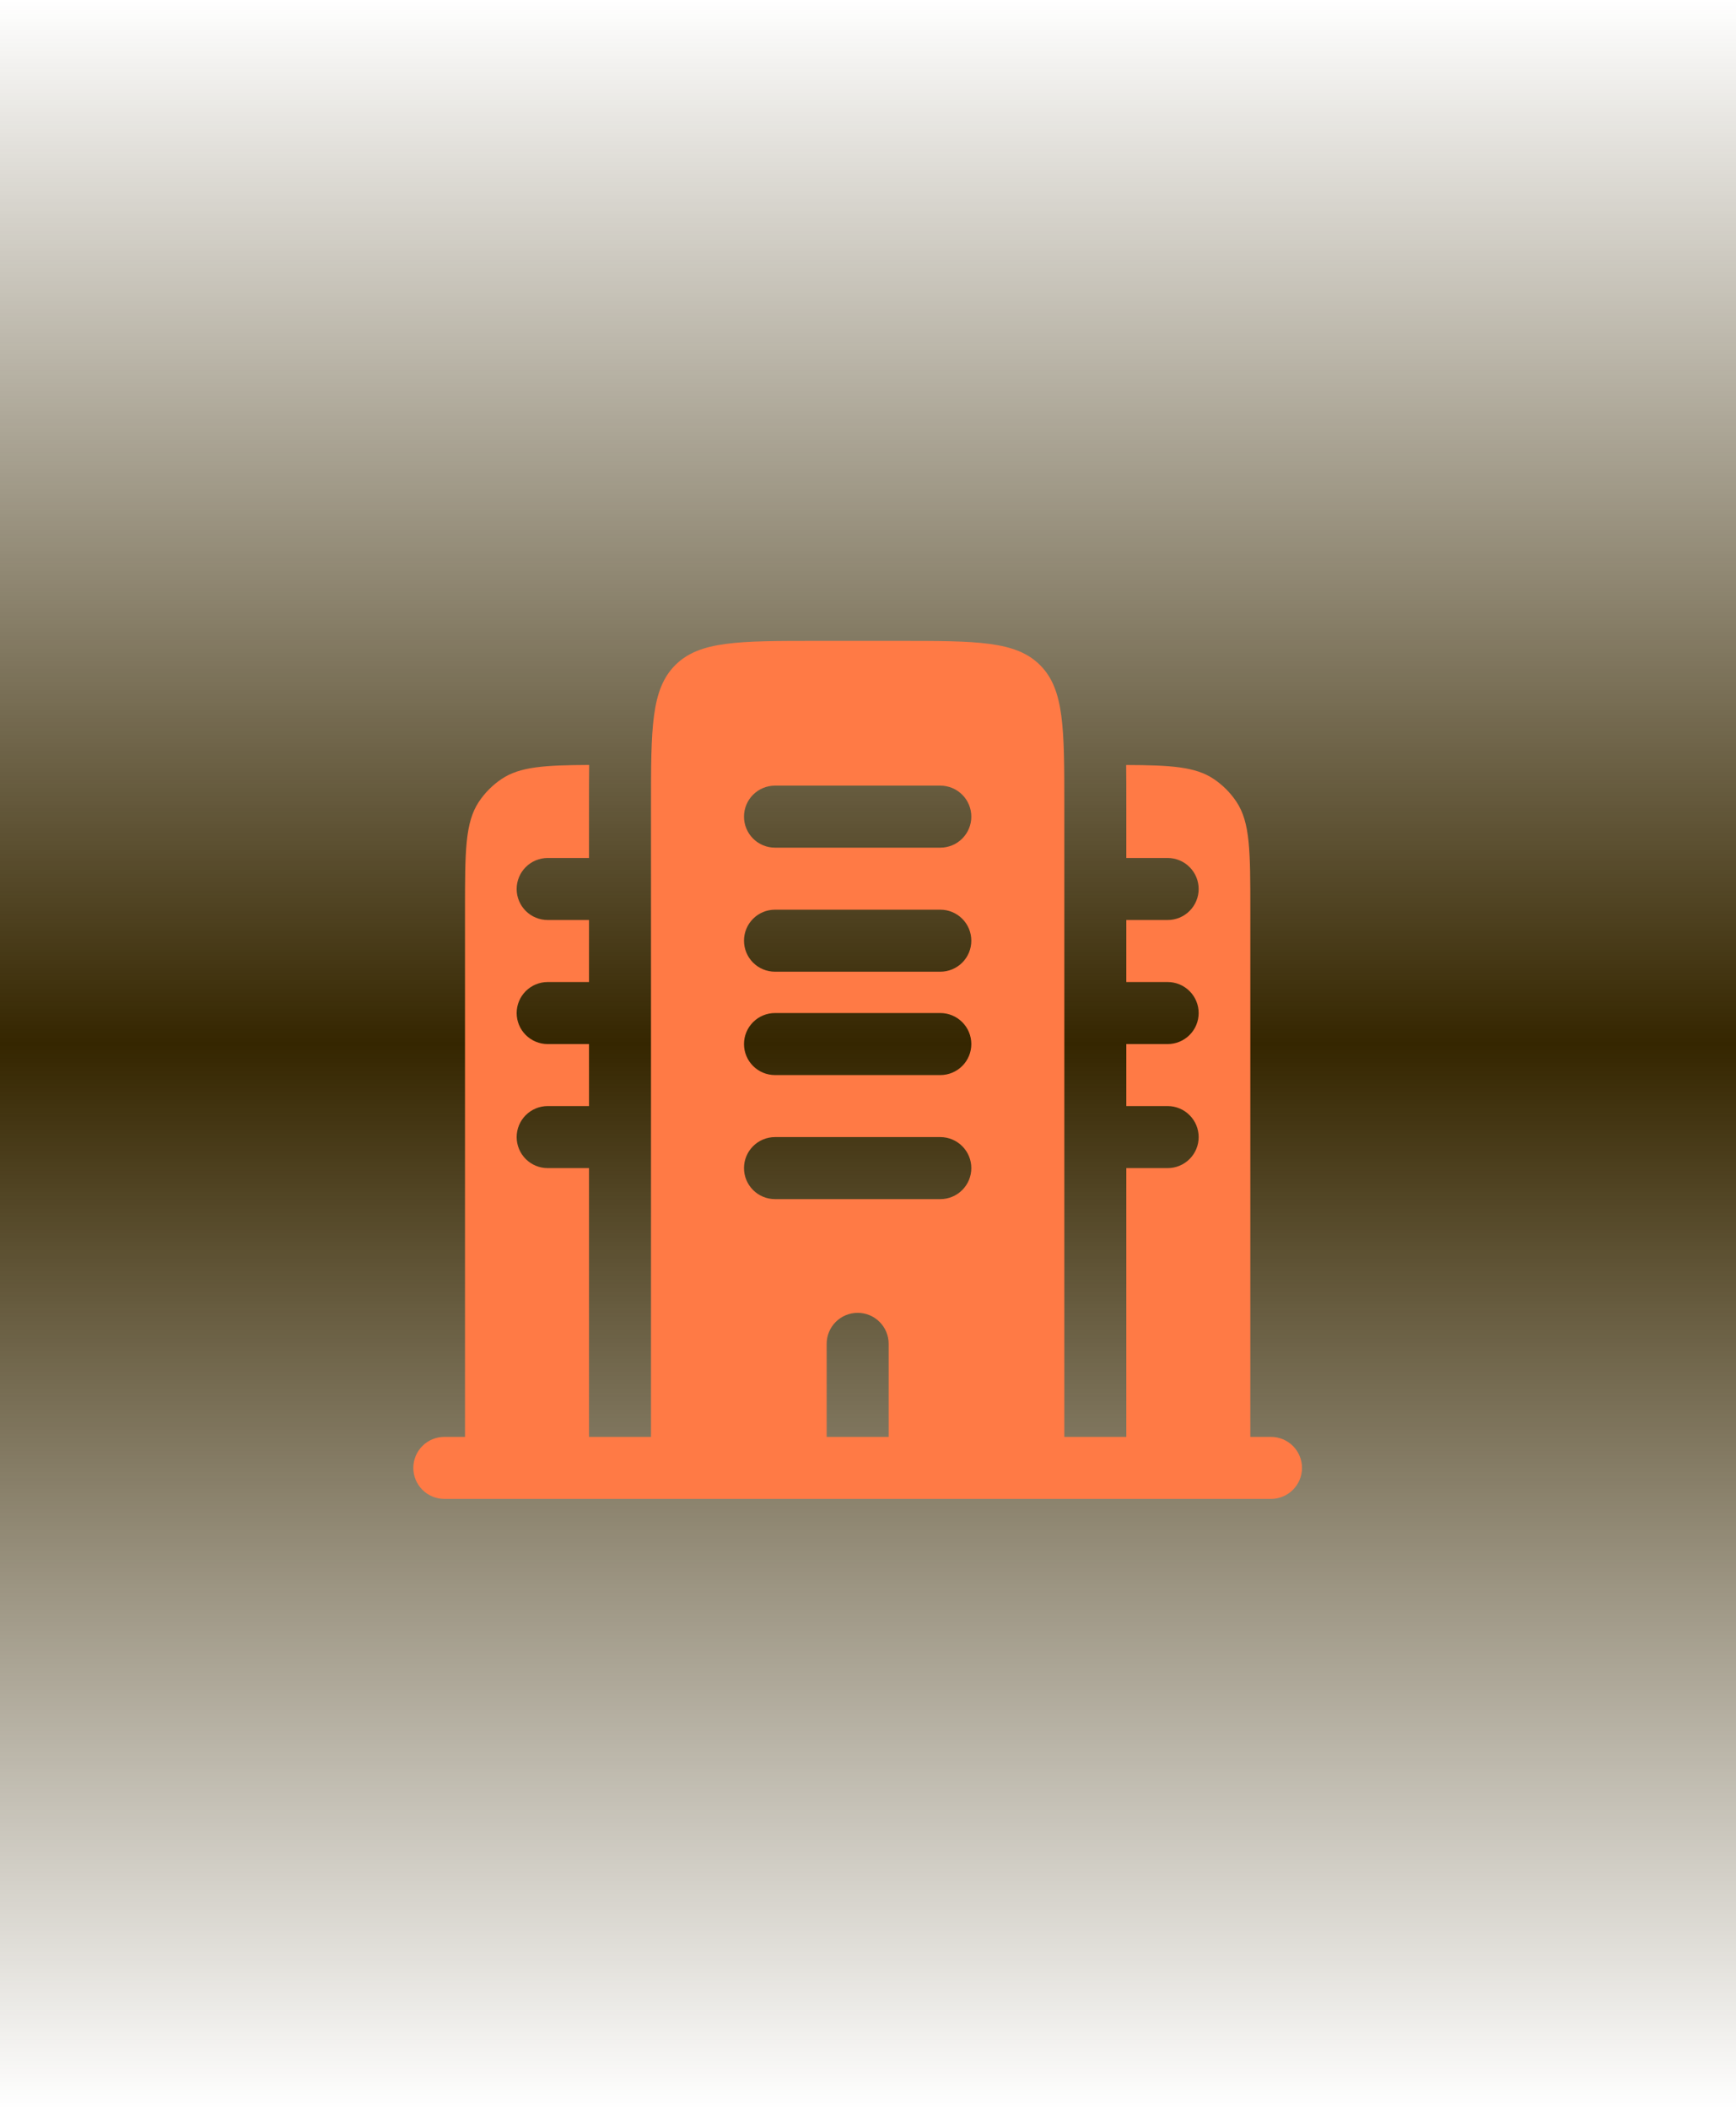 <svg xmlns="http://www.w3.org/2000/svg" width="70" height="85" viewBox="0 0 70 85" fill="none"><rect width="70" height="85" fill="url(#paint0_linear_350_465)"></rect><path fill-rule="evenodd" clip-rule="evenodd" d="M50.416 36.667C50.416 34.327 50.416 33.155 49.855 32.315C49.612 31.951 49.299 31.638 48.935 31.395C48.2 30.903 47.212 30.842 45.41 30.835C45.415 31.322 45.418 31.827 45.416 32.352V34.583H47.083C47.415 34.583 47.733 34.715 47.967 34.95C48.202 35.184 48.333 35.502 48.333 35.833C48.333 36.165 48.202 36.483 47.967 36.717C47.733 36.952 47.415 37.083 47.083 37.083H45.416V39.583H47.083C47.415 39.583 47.733 39.715 47.967 39.95C48.202 40.184 48.333 40.502 48.333 40.833C48.333 41.165 48.202 41.483 47.967 41.717C47.733 41.952 47.415 42.083 47.083 42.083H45.416V44.583H47.083C47.415 44.583 47.733 44.715 47.967 44.95C48.202 45.184 48.333 45.502 48.333 45.833C48.333 46.165 48.202 46.483 47.967 46.717C47.733 46.952 47.415 47.083 47.083 47.083H45.416V57.917H42.916V32.5C42.916 29.357 42.916 27.787 41.94 26.81C40.963 25.833 39.393 25.833 36.25 25.833H32.916C29.773 25.833 28.203 25.833 27.227 26.81C26.25 27.787 26.25 29.357 26.25 32.5V57.917H23.75V47.083H22.083C21.752 47.083 21.434 46.952 21.199 46.717C20.965 46.483 20.833 46.165 20.833 45.833C20.833 45.502 20.965 45.184 21.199 44.95C21.434 44.715 21.752 44.583 22.083 44.583H23.75V42.083H22.083C21.752 42.083 21.434 41.952 21.199 41.717C20.965 41.483 20.833 41.165 20.833 40.833C20.833 40.502 20.965 40.184 21.199 39.95C21.434 39.715 21.752 39.583 22.083 39.583H23.75V37.083H22.083C21.752 37.083 21.434 36.952 21.199 36.717C20.965 36.483 20.833 36.165 20.833 35.833C20.833 35.502 20.965 35.184 21.199 34.95C21.434 34.715 21.752 34.583 22.083 34.583H23.75V32.35C23.749 31.828 23.751 31.322 23.756 30.833C21.955 30.842 20.966 30.903 20.232 31.395C19.867 31.638 19.555 31.951 19.311 32.315C18.75 33.155 18.75 34.327 18.75 36.667V57.917H17.916C17.585 57.917 17.267 58.048 17.033 58.283C16.798 58.517 16.666 58.835 16.666 59.167C16.666 59.498 16.798 59.816 17.033 60.051C17.267 60.285 17.585 60.417 17.916 60.417H51.25C51.581 60.417 51.899 60.285 52.134 60.051C52.368 59.816 52.5 59.498 52.5 59.167C52.5 58.835 52.368 58.517 52.134 58.283C51.899 58.048 51.581 57.917 51.25 57.917H50.416V36.667ZM30 42.083C30 41.752 30.131 41.434 30.366 41.2C30.6 40.965 30.918 40.833 31.25 40.833H37.916C38.248 40.833 38.566 40.965 38.8 41.2C39.035 41.434 39.166 41.752 39.166 42.083C39.166 42.415 39.035 42.733 38.8 42.967C38.566 43.202 38.248 43.333 37.916 43.333H31.25C30.918 43.333 30.6 43.202 30.366 42.967C30.131 42.733 30 42.415 30 42.083ZM30 47.083C30 46.752 30.131 46.434 30.366 46.2C30.6 45.965 30.918 45.833 31.25 45.833H37.916C38.248 45.833 38.566 45.965 38.8 46.2C39.035 46.434 39.166 46.752 39.166 47.083C39.166 47.415 39.035 47.733 38.8 47.967C38.566 48.202 38.248 48.333 37.916 48.333H31.25C30.918 48.333 30.6 48.202 30.366 47.967C30.131 47.733 30 47.415 30 47.083ZM34.583 52.917C34.915 52.917 35.233 53.048 35.467 53.283C35.702 53.517 35.833 53.835 35.833 54.167V57.917H33.333V54.167C33.333 53.835 33.465 53.517 33.699 53.283C33.934 53.048 34.252 52.917 34.583 52.917ZM30 32.917C30 32.585 30.131 32.267 30.366 32.033C30.6 31.798 30.918 31.667 31.25 31.667H37.916C38.248 31.667 38.566 31.798 38.8 32.033C39.035 32.267 39.166 32.585 39.166 32.917C39.166 33.248 39.035 33.566 38.8 33.801C38.566 34.035 38.248 34.167 37.916 34.167H31.25C30.918 34.167 30.6 34.035 30.366 33.801C30.131 33.566 30 33.248 30 32.917ZM30 37.917C30 37.585 30.131 37.267 30.366 37.033C30.6 36.798 30.918 36.667 31.25 36.667H37.916C38.248 36.667 38.566 36.798 38.8 37.033C39.035 37.267 39.166 37.585 39.166 37.917C39.166 38.248 39.035 38.566 38.8 38.801C38.566 39.035 38.248 39.167 37.916 39.167H31.25C30.918 39.167 30.6 39.035 30.366 38.801C30.131 38.566 30 38.248 30 37.917Z" fill="#FF7A45"></path><defs><linearGradient id="paint0_linear_350_465" x1="35" y1="0" x2="35" y2="85" gradientUnits="userSpaceOnUse"><stop stop-color="#352600" stop-opacity="0"></stop><stop offset="0.495" stop-color="#352600"></stop><stop offset="1" stop-color="#352600" stop-opacity="0"></stop></linearGradient></defs></svg>